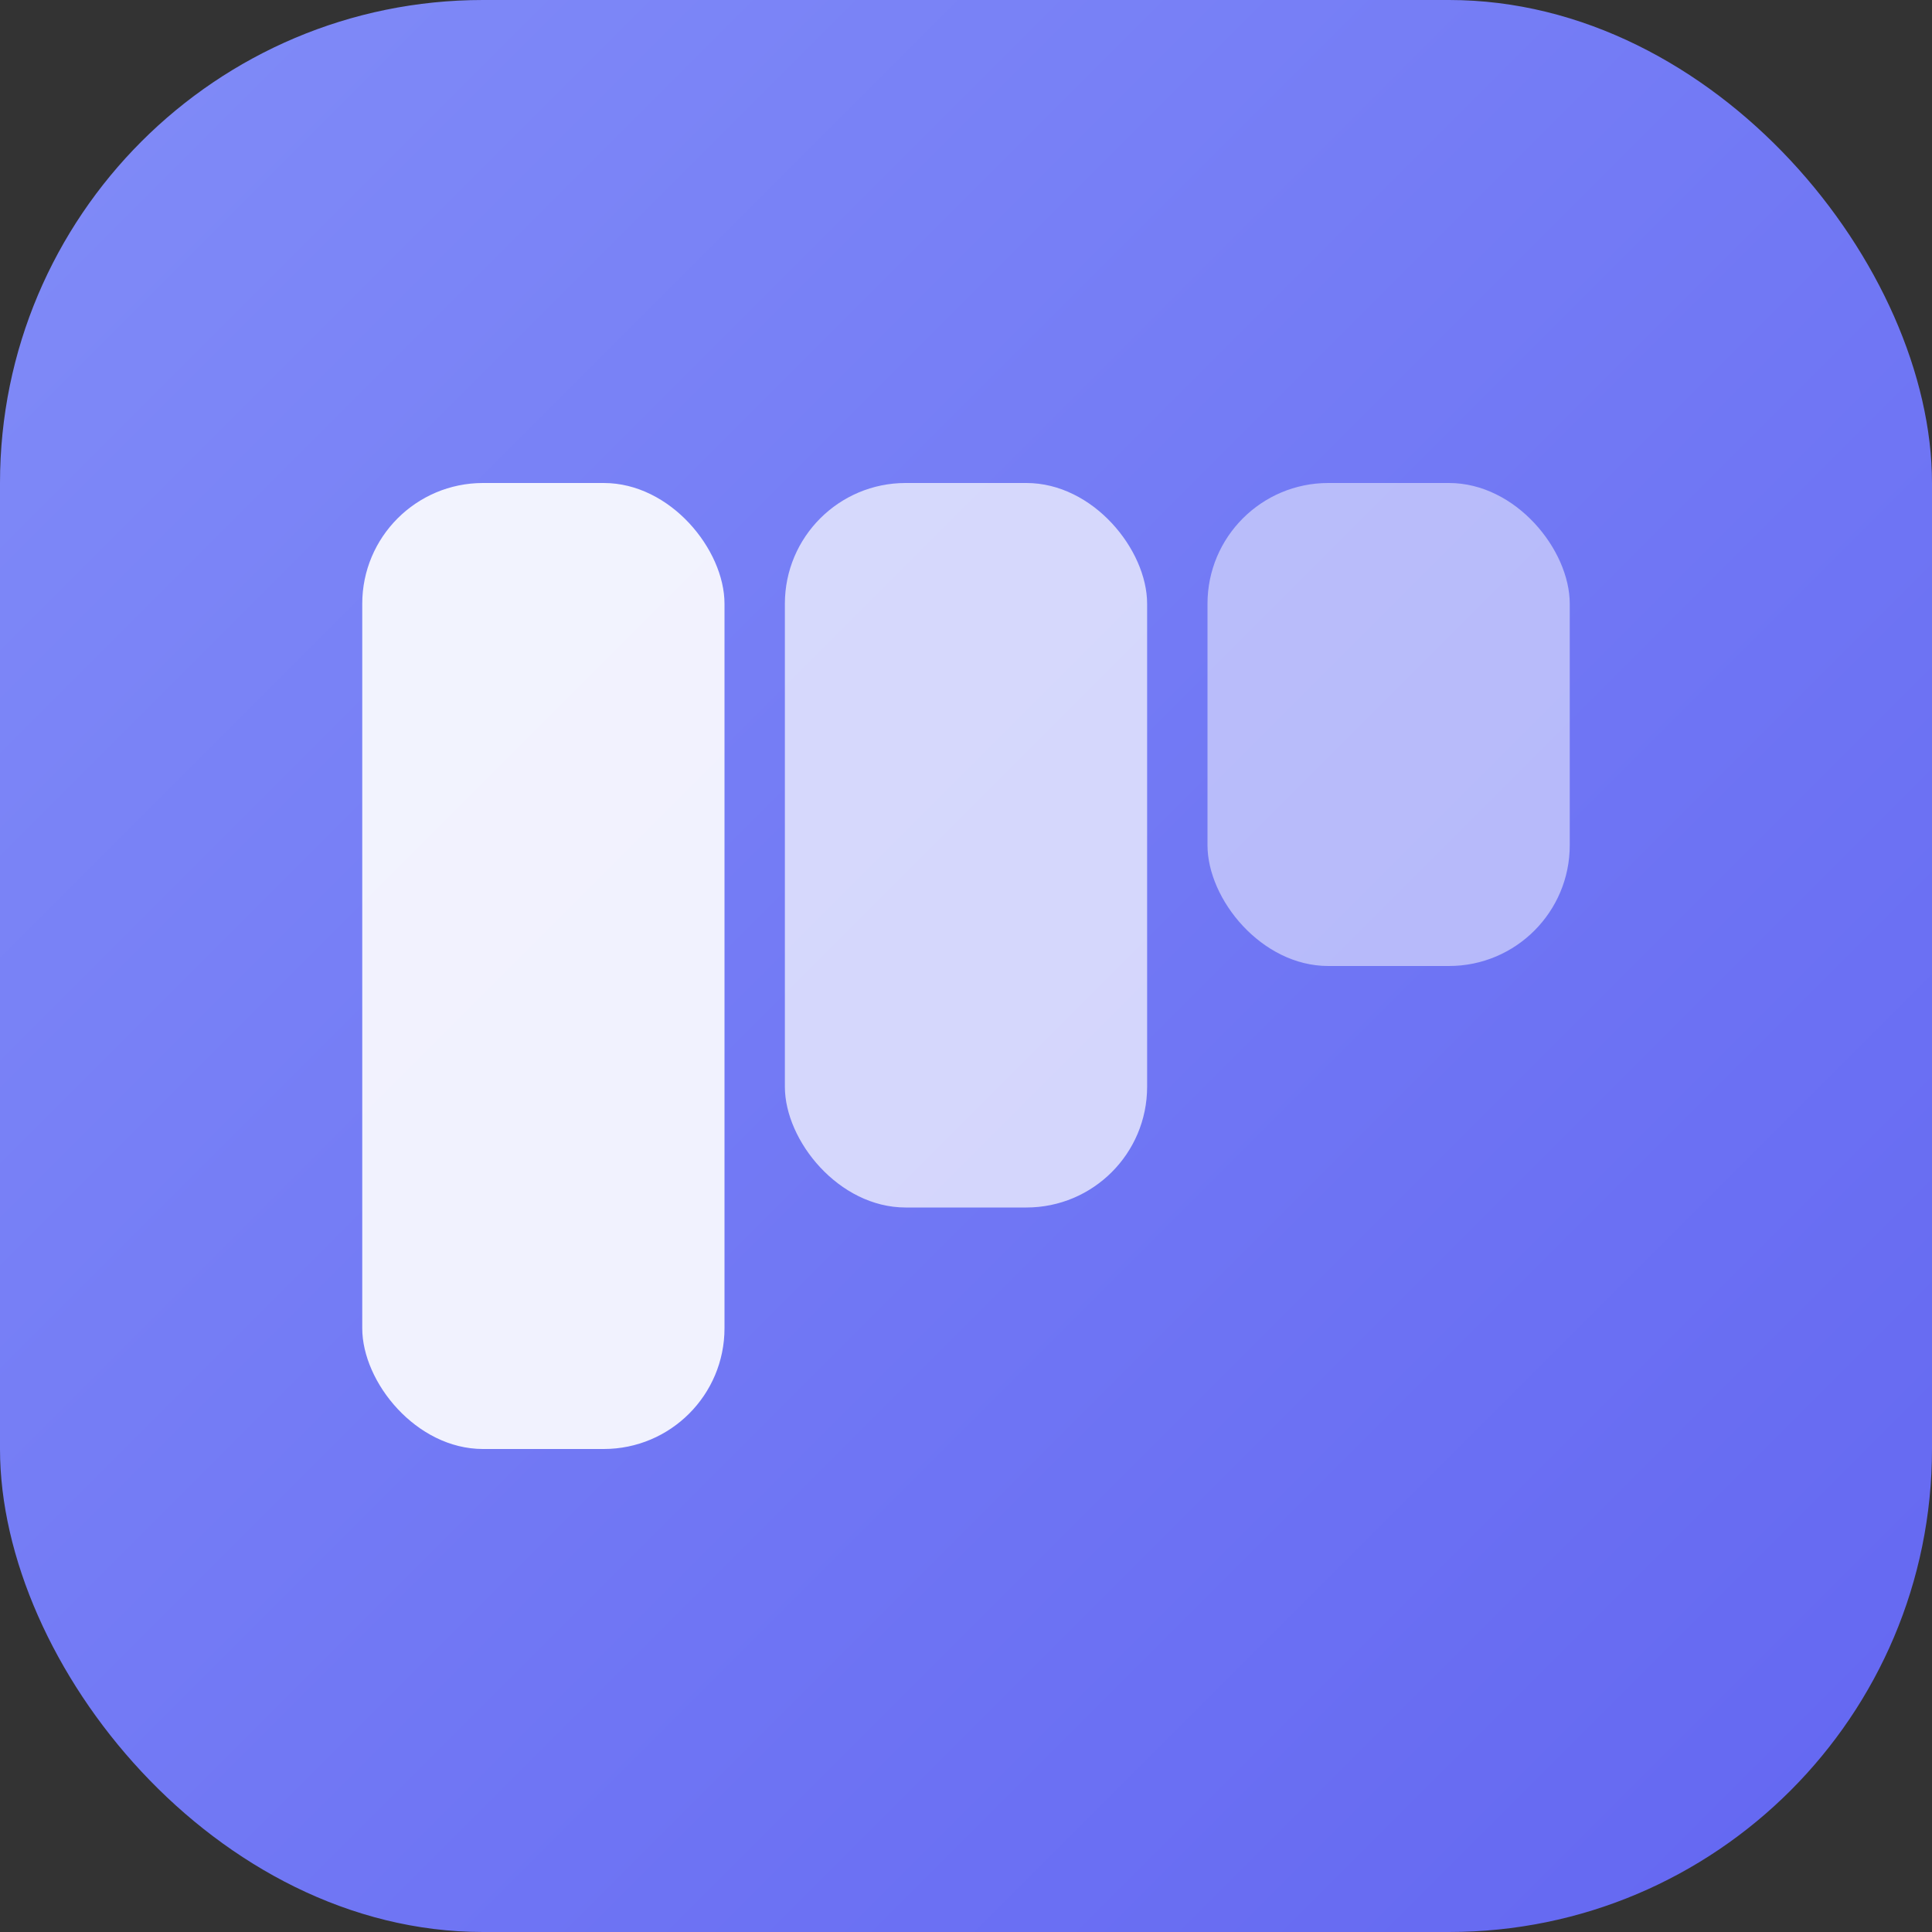 <svg xmlns="http://www.w3.org/2000/svg" viewBox="0 0 32 32">
  <rect x="0" y="0" width="32" height="32" fill="#333333" stroke="none"/>
  <defs>
    <linearGradient id="g" x1="0%" y1="0%" x2="100%" y2="100%">
      <stop offset="0%" stop-color="#818cf8"/>
      <stop offset="100%" stop-color="#6366f1"/>
    </linearGradient>
  </defs>
  <rect width="32" height="32" rx="8" fill="url(#g)"/>
  <rect x="6" y="8" width="6" height="16" rx="2" fill="white" opacity="0.9"/>
  <rect x="13" y="8" width="6" height="12" rx="2" fill="white" opacity="0.7"/>
  <rect x="20" y="8" width="6" height="8" rx="2" fill="white" opacity="0.5"/>
</svg>
